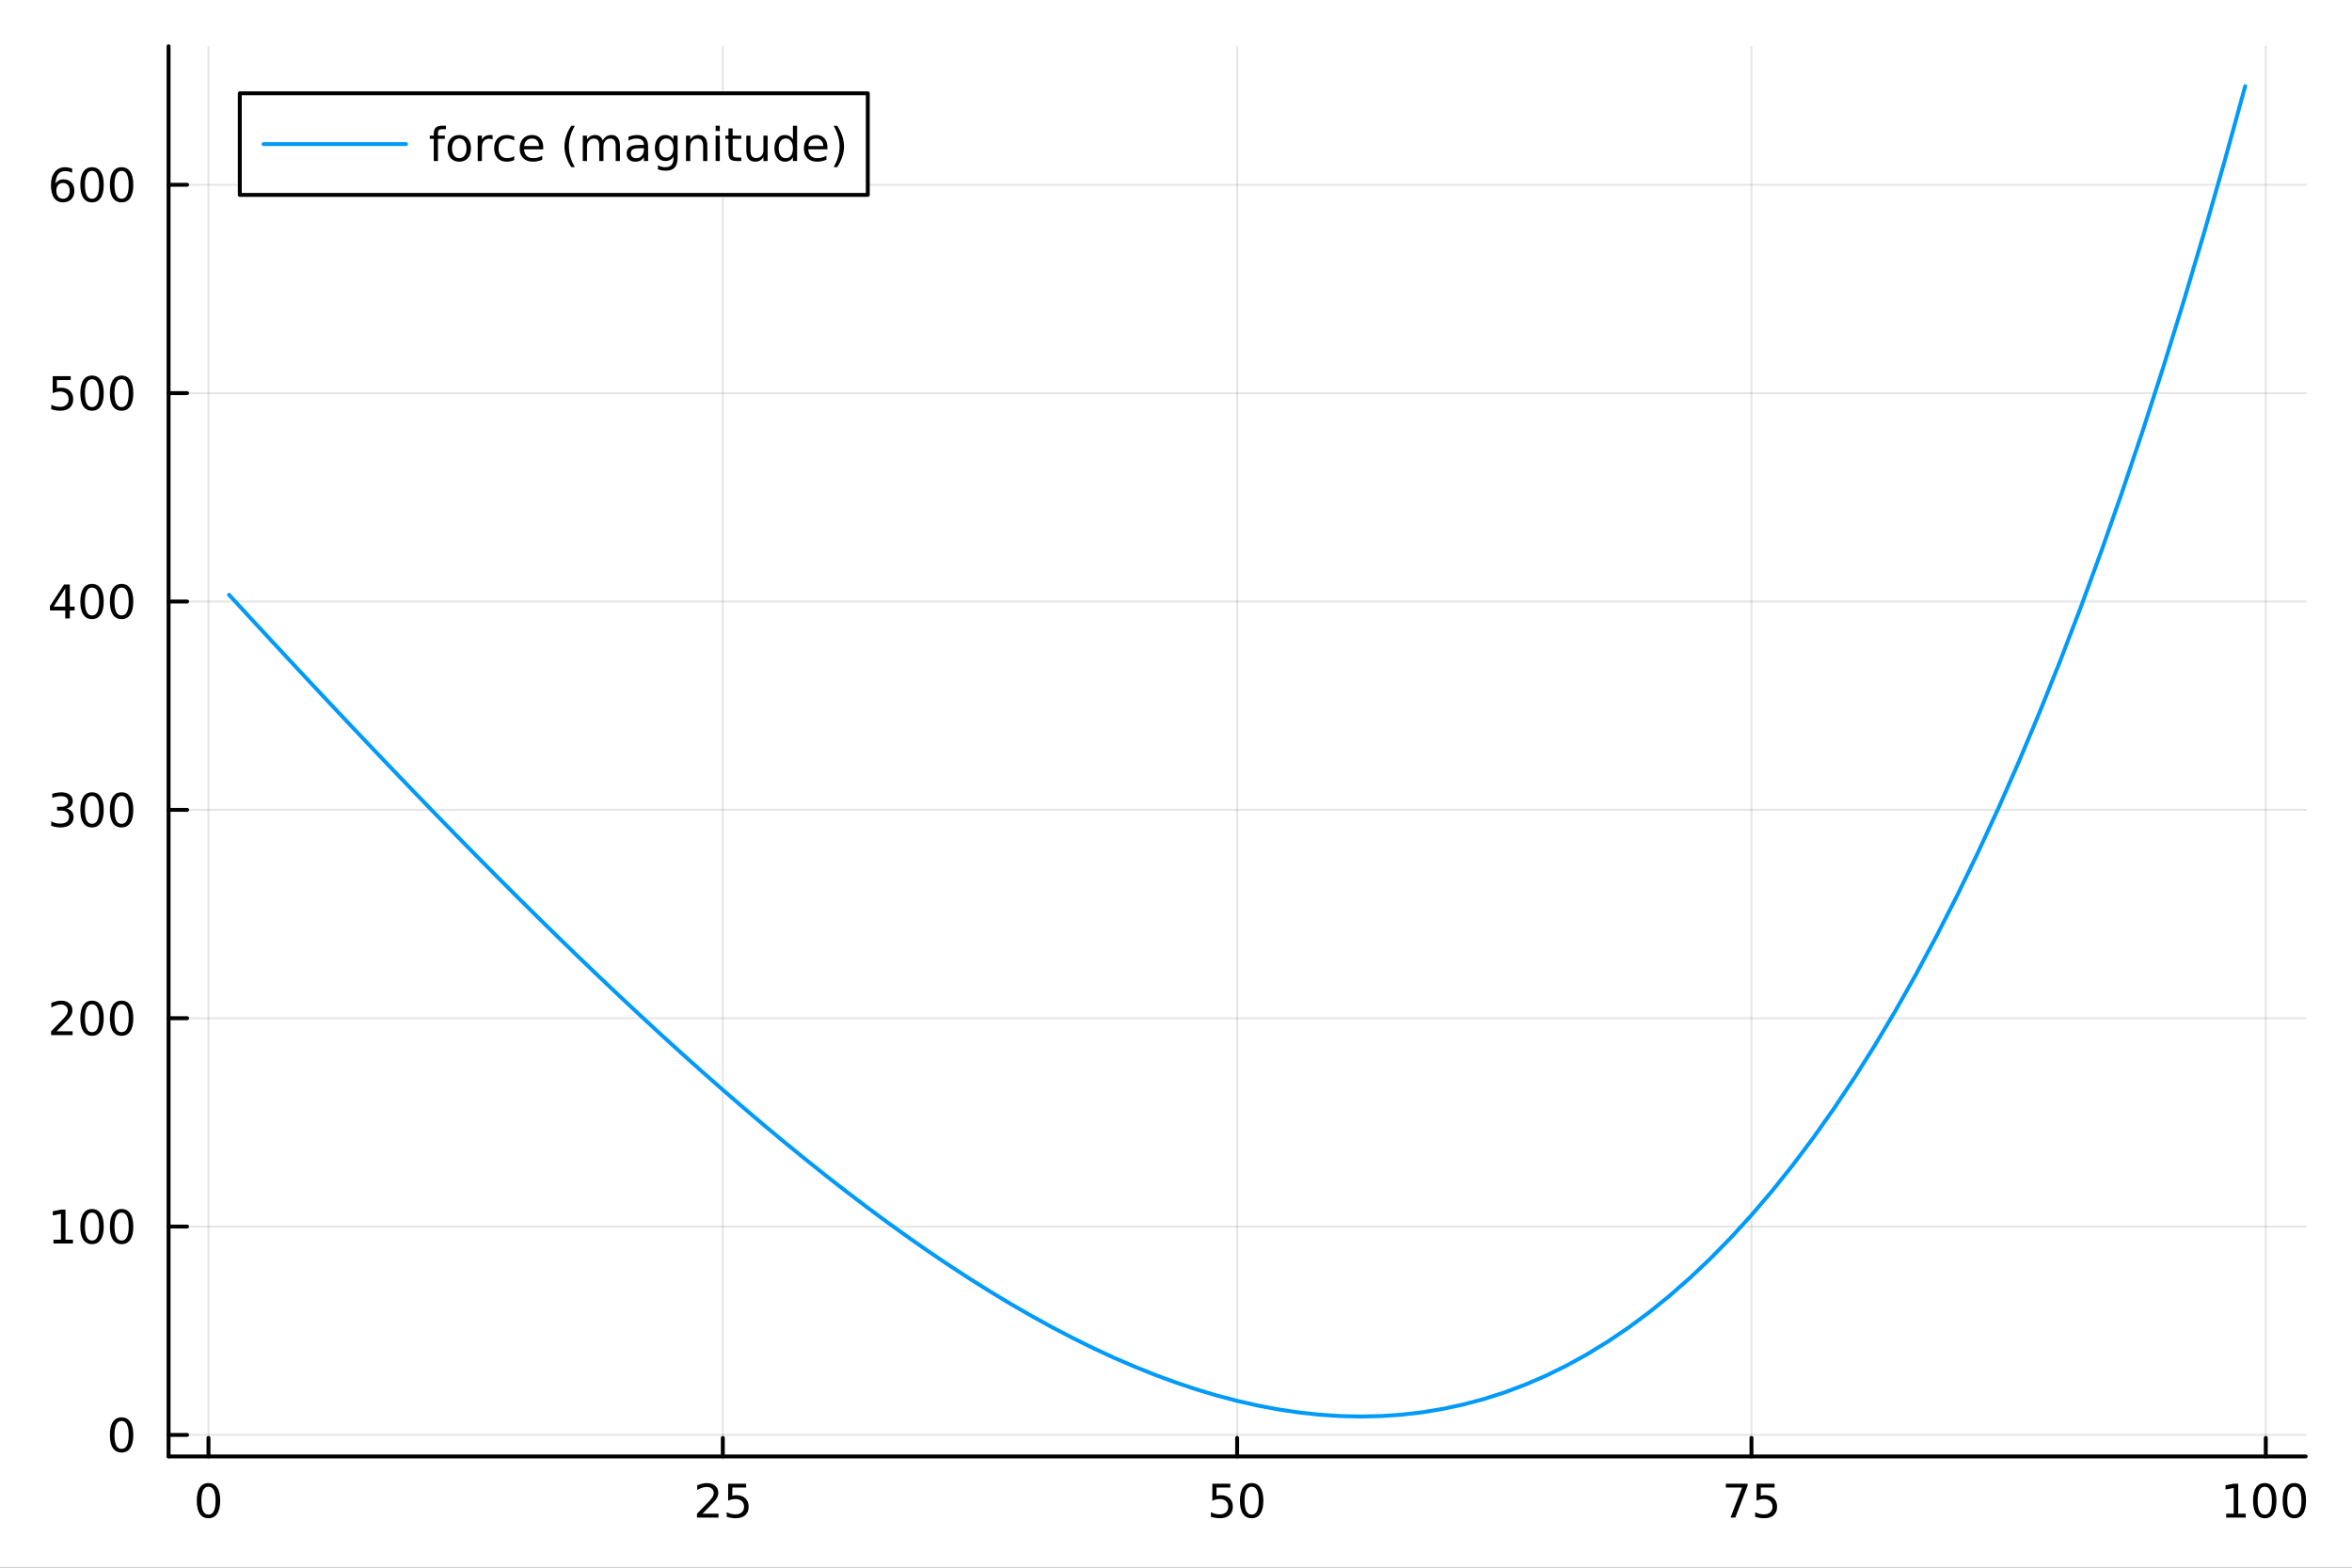<?xml version="1.0" encoding="utf-8"?>
<svg xmlns="http://www.w3.org/2000/svg" xmlns:xlink="http://www.w3.org/1999/xlink" width="600" height="400" viewBox="0 0 2400 1600">
<rect x="0" y="0" width="2400" height="1600" fill="#333333" stroke="none"/>
<defs>
  <clipPath id="clip340">
    <rect x="0" y="0" width="2400" height="1600"/>
  </clipPath>
</defs>
<path clip-path="url(#clip340)" d="M0 1600 L2400 1600 L2400 0 L0 0  Z" fill="#ffffff" fill-rule="evenodd" fill-opacity="1"/>
<defs>
  <clipPath id="clip341">
    <rect x="480" y="0" width="1681" height="1600"/>
  </clipPath>
</defs>
<path clip-path="url(#clip340)" d="M172.015 1486.45 L2352.76 1486.45 L2352.76 47.244 L172.015 47.244  Z" fill="#ffffff" fill-rule="evenodd" fill-opacity="1"/>
<defs>
  <clipPath id="clip342">
    <rect x="172" y="47" width="2182" height="1440"/>
  </clipPath>
</defs>
<polyline clip-path="url(#clip342)" style="stroke:#000000; stroke-linecap:round; stroke-linejoin:round; stroke-width:2; stroke-opacity:0.1; fill:none" points="212.741,1486.45 212.741,47.244 "/>
<polyline clip-path="url(#clip342)" style="stroke:#000000; stroke-linecap:round; stroke-linejoin:round; stroke-width:2; stroke-opacity:0.1; fill:none" points="737.563,1486.45 737.563,47.244 "/>
<polyline clip-path="url(#clip342)" style="stroke:#000000; stroke-linecap:round; stroke-linejoin:round; stroke-width:2; stroke-opacity:0.1; fill:none" points="1262.39,1486.45 1262.39,47.244 "/>
<polyline clip-path="url(#clip342)" style="stroke:#000000; stroke-linecap:round; stroke-linejoin:round; stroke-width:2; stroke-opacity:0.1; fill:none" points="1787.21,1486.45 1787.21,47.244 "/>
<polyline clip-path="url(#clip342)" style="stroke:#000000; stroke-linecap:round; stroke-linejoin:round; stroke-width:2; stroke-opacity:0.1; fill:none" points="2312.03,1486.45 2312.03,47.244 "/>
<polyline clip-path="url(#clip342)" style="stroke:#000000; stroke-linecap:round; stroke-linejoin:round; stroke-width:2; stroke-opacity:0.1; fill:none" points="172.015,1464.5 2352.76,1464.5 "/>
<polyline clip-path="url(#clip342)" style="stroke:#000000; stroke-linecap:round; stroke-linejoin:round; stroke-width:2; stroke-opacity:0.1; fill:none" points="172.015,1251.85 2352.76,1251.85 "/>
<polyline clip-path="url(#clip342)" style="stroke:#000000; stroke-linecap:round; stroke-linejoin:round; stroke-width:2; stroke-opacity:0.1; fill:none" points="172.015,1039.19 2352.76,1039.19 "/>
<polyline clip-path="url(#clip342)" style="stroke:#000000; stroke-linecap:round; stroke-linejoin:round; stroke-width:2; stroke-opacity:0.1; fill:none" points="172.015,826.544 2352.76,826.544 "/>
<polyline clip-path="url(#clip342)" style="stroke:#000000; stroke-linecap:round; stroke-linejoin:round; stroke-width:2; stroke-opacity:0.1; fill:none" points="172.015,613.893 2352.76,613.893 "/>
<polyline clip-path="url(#clip342)" style="stroke:#000000; stroke-linecap:round; stroke-linejoin:round; stroke-width:2; stroke-opacity:0.1; fill:none" points="172.015,401.242 2352.76,401.242 "/>
<polyline clip-path="url(#clip342)" style="stroke:#000000; stroke-linecap:round; stroke-linejoin:round; stroke-width:2; stroke-opacity:0.1; fill:none" points="172.015,188.591 2352.76,188.591 "/>
<polyline clip-path="url(#clip340)" style="stroke:#000000; stroke-linecap:round; stroke-linejoin:round; stroke-width:4; stroke-opacity:1; fill:none" points="172.015,1486.45 2352.76,1486.45 "/>
<polyline clip-path="url(#clip340)" style="stroke:#000000; stroke-linecap:round; stroke-linejoin:round; stroke-width:4; stroke-opacity:1; fill:none" points="212.741,1486.45 212.741,1467.55 "/>
<polyline clip-path="url(#clip340)" style="stroke:#000000; stroke-linecap:round; stroke-linejoin:round; stroke-width:4; stroke-opacity:1; fill:none" points="737.563,1486.45 737.563,1467.55 "/>
<polyline clip-path="url(#clip340)" style="stroke:#000000; stroke-linecap:round; stroke-linejoin:round; stroke-width:4; stroke-opacity:1; fill:none" points="1262.39,1486.45 1262.39,1467.55 "/>
<polyline clip-path="url(#clip340)" style="stroke:#000000; stroke-linecap:round; stroke-linejoin:round; stroke-width:4; stroke-opacity:1; fill:none" points="1787.21,1486.45 1787.21,1467.55 "/>
<polyline clip-path="url(#clip340)" style="stroke:#000000; stroke-linecap:round; stroke-linejoin:round; stroke-width:4; stroke-opacity:1; fill:none" points="2312.03,1486.45 2312.03,1467.55 "/>
<path clip-path="url(#clip340)" d="M212.741 1517.37 Q209.13 1517.37 207.301 1520.93 Q205.496 1524.47 205.496 1531.6 Q205.496 1538.71 207.301 1542.27 Q209.13 1545.82 212.741 1545.82 Q216.375 1545.82 218.181 1542.27 Q220.009 1538.71 220.009 1531.6 Q220.009 1524.47 218.181 1520.93 Q216.375 1517.37 212.741 1517.37 M212.741 1513.66 Q218.551 1513.66 221.607 1518.27 Q224.685 1522.85 224.685 1531.6 Q224.685 1540.33 221.607 1544.94 Q218.551 1549.52 212.741 1549.52 Q206.931 1549.52 203.852 1544.94 Q200.797 1540.33 200.797 1531.6 Q200.797 1522.85 203.852 1518.27 Q206.931 1513.66 212.741 1513.66 Z" fill="#000000" fill-rule="nonzero" fill-opacity="1" /><path clip-path="url(#clip340)" d="M716.834 1544.91 L733.153 1544.91 L733.153 1548.85 L711.209 1548.85 L711.209 1544.91 Q713.871 1542.16 718.454 1537.53 Q723.061 1532.88 724.242 1531.53 Q726.487 1529.01 727.366 1527.27 Q728.269 1525.51 728.269 1523.82 Q728.269 1521.07 726.325 1519.33 Q724.404 1517.6 721.302 1517.6 Q719.103 1517.6 716.649 1518.36 Q714.218 1519.13 711.441 1520.68 L711.441 1515.95 Q714.265 1514.82 716.718 1514.24 Q719.172 1513.66 721.209 1513.66 Q726.579 1513.66 729.774 1516.35 Q732.968 1519.03 732.968 1523.52 Q732.968 1525.65 732.158 1527.57 Q731.371 1529.47 729.265 1532.07 Q728.686 1532.74 725.584 1535.95 Q722.482 1539.15 716.834 1544.91 Z" fill="#000000" fill-rule="nonzero" fill-opacity="1" /><path clip-path="url(#clip340)" d="M743.015 1514.29 L761.371 1514.29 L761.371 1518.22 L747.297 1518.22 L747.297 1526.7 Q748.315 1526.35 749.334 1526.19 Q750.352 1526 751.371 1526 Q757.158 1526 760.538 1529.17 Q763.917 1532.34 763.917 1537.76 Q763.917 1543.34 760.445 1546.44 Q756.973 1549.52 750.653 1549.52 Q748.477 1549.52 746.209 1549.15 Q743.964 1548.78 741.556 1548.04 L741.556 1543.34 Q743.64 1544.47 745.862 1545.03 Q748.084 1545.58 750.561 1545.58 Q754.565 1545.58 756.903 1543.48 Q759.241 1541.37 759.241 1537.76 Q759.241 1534.15 756.903 1532.04 Q754.565 1529.94 750.561 1529.94 Q748.686 1529.94 746.811 1530.35 Q744.959 1530.77 743.015 1531.65 L743.015 1514.29 Z" fill="#000000" fill-rule="nonzero" fill-opacity="1" /><path clip-path="url(#clip340)" d="M1237.08 1514.29 L1255.44 1514.29 L1255.44 1518.22 L1241.37 1518.22 L1241.37 1526.7 Q1242.39 1526.35 1243.4 1526.19 Q1244.42 1526 1245.44 1526 Q1251.23 1526 1254.61 1529.17 Q1257.99 1532.34 1257.99 1537.76 Q1257.99 1543.34 1254.52 1546.44 Q1251.04 1549.52 1244.72 1549.52 Q1242.55 1549.52 1240.28 1549.15 Q1238.03 1548.78 1235.63 1548.04 L1235.63 1543.34 Q1237.71 1544.47 1239.93 1545.03 Q1242.15 1545.58 1244.63 1545.58 Q1248.64 1545.58 1250.97 1543.48 Q1253.31 1541.37 1253.31 1537.76 Q1253.31 1534.15 1250.97 1532.04 Q1248.64 1529.94 1244.63 1529.94 Q1242.76 1529.94 1240.88 1530.35 Q1239.03 1530.77 1237.08 1531.65 L1237.08 1514.29 Z" fill="#000000" fill-rule="nonzero" fill-opacity="1" /><path clip-path="url(#clip340)" d="M1277.2 1517.37 Q1273.59 1517.37 1271.76 1520.93 Q1269.95 1524.47 1269.95 1531.6 Q1269.95 1538.71 1271.76 1542.27 Q1273.59 1545.82 1277.2 1545.82 Q1280.83 1545.82 1282.64 1542.27 Q1284.47 1538.71 1284.47 1531.6 Q1284.47 1524.47 1282.64 1520.93 Q1280.83 1517.37 1277.2 1517.37 M1277.2 1513.66 Q1283.01 1513.66 1286.07 1518.27 Q1289.14 1522.85 1289.14 1531.6 Q1289.14 1540.33 1286.07 1544.94 Q1283.01 1549.52 1277.2 1549.52 Q1271.39 1549.52 1268.31 1544.94 Q1265.26 1540.33 1265.26 1531.6 Q1265.26 1522.85 1268.31 1518.27 Q1271.39 1513.66 1277.2 1513.66 Z" fill="#000000" fill-rule="nonzero" fill-opacity="1" /><path clip-path="url(#clip340)" d="M1761.06 1514.29 L1783.28 1514.29 L1783.28 1516.28 L1770.74 1548.85 L1765.85 1548.85 L1777.66 1518.22 L1761.06 1518.22 L1761.06 1514.29 Z" fill="#000000" fill-rule="nonzero" fill-opacity="1" /><path clip-path="url(#clip340)" d="M1792.45 1514.29 L1810.81 1514.29 L1810.81 1518.22 L1796.73 1518.22 L1796.73 1526.7 Q1797.75 1526.35 1798.77 1526.19 Q1799.79 1526 1800.81 1526 Q1806.59 1526 1809.97 1529.17 Q1813.35 1532.34 1813.35 1537.76 Q1813.35 1543.34 1809.88 1546.44 Q1806.41 1549.52 1800.09 1549.52 Q1797.91 1549.52 1795.64 1549.15 Q1793.4 1548.78 1790.99 1548.04 L1790.99 1543.34 Q1793.08 1544.47 1795.3 1545.03 Q1797.52 1545.58 1800 1545.58 Q1804 1545.58 1806.34 1543.48 Q1808.68 1541.37 1808.68 1537.76 Q1808.68 1534.15 1806.34 1532.04 Q1804 1529.94 1800 1529.94 Q1798.12 1529.94 1796.25 1530.35 Q1794.39 1530.77 1792.45 1531.65 L1792.45 1514.29 Z" fill="#000000" fill-rule="nonzero" fill-opacity="1" /><path clip-path="url(#clip340)" d="M2271.64 1544.91 L2279.28 1544.91 L2279.28 1518.55 L2270.97 1520.21 L2270.97 1515.95 L2279.23 1514.29 L2283.9 1514.29 L2283.9 1544.91 L2291.54 1544.91 L2291.54 1548.85 L2271.64 1548.85 L2271.64 1544.91 Z" fill="#000000" fill-rule="nonzero" fill-opacity="1" /><path clip-path="url(#clip340)" d="M2310.99 1517.37 Q2307.38 1517.37 2305.55 1520.93 Q2303.74 1524.47 2303.74 1531.6 Q2303.74 1538.71 2305.55 1542.27 Q2307.38 1545.82 2310.99 1545.82 Q2314.62 1545.82 2316.43 1542.27 Q2318.26 1538.71 2318.26 1531.6 Q2318.26 1524.47 2316.43 1520.93 Q2314.62 1517.37 2310.99 1517.37 M2310.99 1513.66 Q2316.8 1513.66 2319.85 1518.27 Q2322.93 1522.85 2322.93 1531.6 Q2322.93 1540.33 2319.85 1544.94 Q2316.8 1549.52 2310.99 1549.52 Q2305.18 1549.52 2302.1 1544.94 Q2299.04 1540.33 2299.04 1531.6 Q2299.04 1522.85 2302.1 1518.27 Q2305.18 1513.66 2310.99 1513.66 Z" fill="#000000" fill-rule="nonzero" fill-opacity="1" /><path clip-path="url(#clip340)" d="M2341.15 1517.37 Q2337.54 1517.37 2335.71 1520.93 Q2333.9 1524.47 2333.9 1531.6 Q2333.9 1538.71 2335.71 1542.27 Q2337.54 1545.82 2341.15 1545.82 Q2344.78 1545.82 2346.59 1542.27 Q2348.42 1538.71 2348.42 1531.6 Q2348.42 1524.47 2346.59 1520.93 Q2344.78 1517.37 2341.15 1517.37 M2341.15 1513.66 Q2346.96 1513.66 2350.02 1518.27 Q2353.09 1522.85 2353.09 1531.6 Q2353.09 1540.33 2350.02 1544.94 Q2346.96 1549.52 2341.15 1549.52 Q2335.34 1549.52 2332.26 1544.94 Q2329.21 1540.33 2329.21 1531.6 Q2329.21 1522.85 2332.26 1518.27 Q2335.34 1513.66 2341.15 1513.66 Z" fill="#000000" fill-rule="nonzero" fill-opacity="1" /><polyline clip-path="url(#clip340)" style="stroke:#000000; stroke-linecap:round; stroke-linejoin:round; stroke-width:4; stroke-opacity:1; fill:none" points="172.015,1486.45 172.015,47.244 "/>
<polyline clip-path="url(#clip340)" style="stroke:#000000; stroke-linecap:round; stroke-linejoin:round; stroke-width:4; stroke-opacity:1; fill:none" points="172.015,1464.5 190.912,1464.5 "/>
<polyline clip-path="url(#clip340)" style="stroke:#000000; stroke-linecap:round; stroke-linejoin:round; stroke-width:4; stroke-opacity:1; fill:none" points="172.015,1251.85 190.912,1251.85 "/>
<polyline clip-path="url(#clip340)" style="stroke:#000000; stroke-linecap:round; stroke-linejoin:round; stroke-width:4; stroke-opacity:1; fill:none" points="172.015,1039.19 190.912,1039.19 "/>
<polyline clip-path="url(#clip340)" style="stroke:#000000; stroke-linecap:round; stroke-linejoin:round; stroke-width:4; stroke-opacity:1; fill:none" points="172.015,826.544 190.912,826.544 "/>
<polyline clip-path="url(#clip340)" style="stroke:#000000; stroke-linecap:round; stroke-linejoin:round; stroke-width:4; stroke-opacity:1; fill:none" points="172.015,613.893 190.912,613.893 "/>
<polyline clip-path="url(#clip340)" style="stroke:#000000; stroke-linecap:round; stroke-linejoin:round; stroke-width:4; stroke-opacity:1; fill:none" points="172.015,401.242 190.912,401.242 "/>
<polyline clip-path="url(#clip340)" style="stroke:#000000; stroke-linecap:round; stroke-linejoin:round; stroke-width:4; stroke-opacity:1; fill:none" points="172.015,188.591 190.912,188.591 "/>
<path clip-path="url(#clip340)" d="M124.07 1450.3 Q120.459 1450.3 118.631 1453.86 Q116.825 1457.4 116.825 1464.53 Q116.825 1471.64 118.631 1475.2 Q120.459 1478.74 124.07 1478.74 Q127.705 1478.74 129.51 1475.2 Q131.339 1471.64 131.339 1464.53 Q131.339 1457.4 129.51 1453.86 Q127.705 1450.3 124.07 1450.3 M124.07 1446.59 Q129.881 1446.59 132.936 1451.2 Q136.015 1455.78 136.015 1464.53 Q136.015 1473.26 132.936 1477.86 Q129.881 1482.45 124.07 1482.45 Q118.26 1482.45 115.182 1477.86 Q112.126 1473.26 112.126 1464.53 Q112.126 1455.78 115.182 1451.2 Q118.26 1446.59 124.07 1446.59 Z" fill="#000000" fill-rule="nonzero" fill-opacity="1" /><path clip-path="url(#clip340)" d="M54.557 1265.19 L62.196 1265.19 L62.196 1238.82 L53.886 1240.49 L53.886 1236.23 L62.15 1234.57 L66.825 1234.57 L66.825 1265.19 L74.464 1265.19 L74.464 1269.13 L54.557 1269.13 L54.557 1265.19 Z" fill="#000000" fill-rule="nonzero" fill-opacity="1" /><path clip-path="url(#clip340)" d="M93.909 1237.64 Q90.297 1237.64 88.469 1241.21 Q86.663 1244.75 86.663 1251.88 Q86.663 1258.99 88.469 1262.55 Q90.297 1266.09 93.909 1266.09 Q97.543 1266.09 99.348 1262.55 Q101.177 1258.99 101.177 1251.88 Q101.177 1244.75 99.348 1241.21 Q97.543 1237.64 93.909 1237.64 M93.909 1233.94 Q99.719 1233.94 102.774 1238.55 Q105.853 1243.13 105.853 1251.88 Q105.853 1260.61 102.774 1265.21 Q99.719 1269.8 93.909 1269.8 Q88.098 1269.8 85.02 1265.21 Q81.964 1260.61 81.964 1251.88 Q81.964 1243.13 85.02 1238.55 Q88.098 1233.94 93.909 1233.94 Z" fill="#000000" fill-rule="nonzero" fill-opacity="1" /><path clip-path="url(#clip340)" d="M124.07 1237.64 Q120.459 1237.64 118.631 1241.21 Q116.825 1244.75 116.825 1251.88 Q116.825 1258.99 118.631 1262.55 Q120.459 1266.09 124.07 1266.09 Q127.705 1266.09 129.51 1262.55 Q131.339 1258.99 131.339 1251.88 Q131.339 1244.75 129.51 1241.21 Q127.705 1237.64 124.07 1237.64 M124.07 1233.94 Q129.881 1233.94 132.936 1238.55 Q136.015 1243.13 136.015 1251.88 Q136.015 1260.61 132.936 1265.21 Q129.881 1269.8 124.07 1269.8 Q118.26 1269.8 115.182 1265.21 Q112.126 1260.61 112.126 1251.88 Q112.126 1243.13 115.182 1238.55 Q118.26 1233.94 124.07 1233.94 Z" fill="#000000" fill-rule="nonzero" fill-opacity="1" /><path clip-path="url(#clip340)" d="M57.775 1052.54 L74.094 1052.54 L74.094 1056.47 L52.15 1056.47 L52.15 1052.54 Q54.812 1049.78 59.395 1045.16 Q64.001 1040.5 65.182 1039.16 Q67.427 1036.64 68.307 1034.9 Q69.21 1033.14 69.21 1031.45 Q69.21 1028.7 67.265 1026.96 Q65.344 1025.22 62.242 1025.22 Q60.043 1025.22 57.589 1025.99 Q55.159 1026.75 52.381 1028.3 L52.381 1023.58 Q55.205 1022.45 57.659 1021.87 Q60.112 1021.29 62.15 1021.29 Q67.52 1021.29 70.714 1023.97 Q73.909 1026.66 73.909 1031.15 Q73.909 1033.28 73.099 1035.2 Q72.311 1037.1 70.205 1039.69 Q69.626 1040.36 66.525 1043.58 Q63.423 1046.78 57.775 1052.54 Z" fill="#000000" fill-rule="nonzero" fill-opacity="1" /><path clip-path="url(#clip340)" d="M93.909 1024.99 Q90.297 1024.99 88.469 1028.56 Q86.663 1032.1 86.663 1039.23 Q86.663 1046.34 88.469 1049.9 Q90.297 1053.44 93.909 1053.44 Q97.543 1053.44 99.348 1049.9 Q101.177 1046.34 101.177 1039.23 Q101.177 1032.1 99.348 1028.56 Q97.543 1024.99 93.909 1024.99 M93.909 1021.29 Q99.719 1021.29 102.774 1025.9 Q105.853 1030.48 105.853 1039.23 Q105.853 1047.96 102.774 1052.56 Q99.719 1057.15 93.909 1057.15 Q88.098 1057.15 85.02 1052.56 Q81.964 1047.96 81.964 1039.23 Q81.964 1030.48 85.02 1025.9 Q88.098 1021.29 93.909 1021.29 Z" fill="#000000" fill-rule="nonzero" fill-opacity="1" /><path clip-path="url(#clip340)" d="M124.07 1024.99 Q120.459 1024.99 118.631 1028.56 Q116.825 1032.1 116.825 1039.23 Q116.825 1046.34 118.631 1049.9 Q120.459 1053.44 124.07 1053.44 Q127.705 1053.44 129.51 1049.9 Q131.339 1046.34 131.339 1039.23 Q131.339 1032.1 129.51 1028.56 Q127.705 1024.99 124.07 1024.99 M124.07 1021.29 Q129.881 1021.29 132.936 1025.9 Q136.015 1030.48 136.015 1039.23 Q136.015 1047.96 132.936 1052.56 Q129.881 1057.15 124.07 1057.15 Q118.26 1057.15 115.182 1052.56 Q112.126 1047.96 112.126 1039.23 Q112.126 1030.48 115.182 1025.9 Q118.26 1021.29 124.07 1021.29 Z" fill="#000000" fill-rule="nonzero" fill-opacity="1" /><path clip-path="url(#clip340)" d="M67.913 825.19 Q71.27 825.907 73.145 828.176 Q75.043 830.444 75.043 833.778 Q75.043 838.893 71.524 841.694 Q68.006 844.495 61.525 844.495 Q59.349 844.495 57.034 844.055 Q54.742 843.639 52.288 842.782 L52.288 838.268 Q54.233 839.403 56.548 839.981 Q58.862 840.56 61.386 840.56 Q65.784 840.56 68.075 838.824 Q70.39 837.088 70.39 833.778 Q70.39 830.722 68.237 829.009 Q66.108 827.273 62.288 827.273 L58.261 827.273 L58.261 823.43 L62.474 823.43 Q65.923 823.43 67.751 822.065 Q69.58 820.676 69.58 818.083 Q69.58 815.421 67.682 814.009 Q65.807 812.574 62.288 812.574 Q60.367 812.574 58.168 812.991 Q55.969 813.407 53.33 814.287 L53.33 810.12 Q55.992 809.38 58.307 809.009 Q60.645 808.639 62.705 808.639 Q68.029 808.639 71.131 811.069 Q74.233 813.477 74.233 817.597 Q74.233 820.467 72.589 822.458 Q70.946 824.426 67.913 825.19 Z" fill="#000000" fill-rule="nonzero" fill-opacity="1" /><path clip-path="url(#clip340)" d="M93.909 812.342 Q90.297 812.342 88.469 815.907 Q86.663 819.449 86.663 826.579 Q86.663 833.685 88.469 837.25 Q90.297 840.791 93.909 840.791 Q97.543 840.791 99.348 837.25 Q101.177 833.685 101.177 826.579 Q101.177 819.449 99.348 815.907 Q97.543 812.342 93.909 812.342 M93.909 808.639 Q99.719 808.639 102.774 813.245 Q105.853 817.829 105.853 826.579 Q105.853 835.305 102.774 839.912 Q99.719 844.495 93.909 844.495 Q88.098 844.495 85.02 839.912 Q81.964 835.305 81.964 826.579 Q81.964 817.829 85.02 813.245 Q88.098 808.639 93.909 808.639 Z" fill="#000000" fill-rule="nonzero" fill-opacity="1" /><path clip-path="url(#clip340)" d="M124.07 812.342 Q120.459 812.342 118.631 815.907 Q116.825 819.449 116.825 826.579 Q116.825 833.685 118.631 837.25 Q120.459 840.791 124.07 840.791 Q127.705 840.791 129.51 837.25 Q131.339 833.685 131.339 826.579 Q131.339 819.449 129.51 815.907 Q127.705 812.342 124.07 812.342 M124.07 808.639 Q129.881 808.639 132.936 813.245 Q136.015 817.829 136.015 826.579 Q136.015 835.305 132.936 839.912 Q129.881 844.495 124.07 844.495 Q118.26 844.495 115.182 839.912 Q112.126 835.305 112.126 826.579 Q112.126 817.829 115.182 813.245 Q118.26 808.639 124.07 808.639 Z" fill="#000000" fill-rule="nonzero" fill-opacity="1" /><path clip-path="url(#clip340)" d="M66.594 600.687 L54.788 619.136 L66.594 619.136 L66.594 600.687 M65.367 596.613 L71.247 596.613 L71.247 619.136 L76.177 619.136 L76.177 623.025 L71.247 623.025 L71.247 631.173 L66.594 631.173 L66.594 623.025 L50.992 623.025 L50.992 618.511 L65.367 596.613 Z" fill="#000000" fill-rule="nonzero" fill-opacity="1" /><path clip-path="url(#clip340)" d="M93.909 599.692 Q90.297 599.692 88.469 603.256 Q86.663 606.798 86.663 613.928 Q86.663 621.034 88.469 624.599 Q90.297 628.14 93.909 628.14 Q97.543 628.14 99.348 624.599 Q101.177 621.034 101.177 613.928 Q101.177 606.798 99.348 603.256 Q97.543 599.692 93.909 599.692 M93.909 595.988 Q99.719 595.988 102.774 600.594 Q105.853 605.178 105.853 613.928 Q105.853 622.654 102.774 627.261 Q99.719 631.844 93.909 631.844 Q88.098 631.844 85.02 627.261 Q81.964 622.654 81.964 613.928 Q81.964 605.178 85.02 600.594 Q88.098 595.988 93.909 595.988 Z" fill="#000000" fill-rule="nonzero" fill-opacity="1" /><path clip-path="url(#clip340)" d="M124.07 599.692 Q120.459 599.692 118.631 603.256 Q116.825 606.798 116.825 613.928 Q116.825 621.034 118.631 624.599 Q120.459 628.14 124.07 628.14 Q127.705 628.14 129.51 624.599 Q131.339 621.034 131.339 613.928 Q131.339 606.798 129.51 603.256 Q127.705 599.692 124.07 599.692 M124.07 595.988 Q129.881 595.988 132.936 600.594 Q136.015 605.178 136.015 613.928 Q136.015 622.654 132.936 627.261 Q129.881 631.844 124.07 631.844 Q118.26 631.844 115.182 627.261 Q112.126 622.654 112.126 613.928 Q112.126 605.178 115.182 600.594 Q118.26 595.988 124.07 595.988 Z" fill="#000000" fill-rule="nonzero" fill-opacity="1" /><path clip-path="url(#clip340)" d="M53.793 383.962 L72.149 383.962 L72.149 387.897 L58.075 387.897 L58.075 396.369 Q59.094 396.022 60.112 395.86 Q61.131 395.675 62.15 395.675 Q67.936 395.675 71.316 398.846 Q74.696 402.017 74.696 407.434 Q74.696 413.013 71.224 416.115 Q67.751 419.193 61.432 419.193 Q59.256 419.193 56.987 418.823 Q54.742 418.453 52.335 417.712 L52.335 413.013 Q54.418 414.147 56.64 414.703 Q58.862 415.258 61.339 415.258 Q65.344 415.258 67.682 413.152 Q70.02 411.045 70.02 407.434 Q70.02 403.823 67.682 401.717 Q65.344 399.61 61.339 399.61 Q59.464 399.61 57.589 400.027 Q55.737 400.443 53.793 401.323 L53.793 383.962 Z" fill="#000000" fill-rule="nonzero" fill-opacity="1" /><path clip-path="url(#clip340)" d="M93.909 387.041 Q90.297 387.041 88.469 390.605 Q86.663 394.147 86.663 401.277 Q86.663 408.383 88.469 411.948 Q90.297 415.49 93.909 415.49 Q97.543 415.49 99.348 411.948 Q101.177 408.383 101.177 401.277 Q101.177 394.147 99.348 390.605 Q97.543 387.041 93.909 387.041 M93.909 383.337 Q99.719 383.337 102.774 387.943 Q105.853 392.527 105.853 401.277 Q105.853 410.004 102.774 414.61 Q99.719 419.193 93.909 419.193 Q88.098 419.193 85.02 414.61 Q81.964 410.004 81.964 401.277 Q81.964 392.527 85.02 387.943 Q88.098 383.337 93.909 383.337 Z" fill="#000000" fill-rule="nonzero" fill-opacity="1" /><path clip-path="url(#clip340)" d="M124.07 387.041 Q120.459 387.041 118.631 390.605 Q116.825 394.147 116.825 401.277 Q116.825 408.383 118.631 411.948 Q120.459 415.49 124.07 415.49 Q127.705 415.49 129.51 411.948 Q131.339 408.383 131.339 401.277 Q131.339 394.147 129.51 390.605 Q127.705 387.041 124.07 387.041 M124.07 383.337 Q129.881 383.337 132.936 387.943 Q136.015 392.527 136.015 401.277 Q136.015 410.004 132.936 414.61 Q129.881 419.193 124.07 419.193 Q118.26 419.193 115.182 414.61 Q112.126 410.004 112.126 401.277 Q112.126 392.527 115.182 387.943 Q118.26 383.337 124.07 383.337 Z" fill="#000000" fill-rule="nonzero" fill-opacity="1" /><path clip-path="url(#clip340)" d="M64.325 186.728 Q61.177 186.728 59.325 188.88 Q57.497 191.033 57.497 194.783 Q57.497 198.51 59.325 200.686 Q61.177 202.839 64.325 202.839 Q67.474 202.839 69.302 200.686 Q71.154 198.51 71.154 194.783 Q71.154 191.033 69.302 188.88 Q67.474 186.728 64.325 186.728 M73.608 172.075 L73.608 176.334 Q71.849 175.501 70.043 175.061 Q68.261 174.621 66.501 174.621 Q61.872 174.621 59.418 177.746 Q56.987 180.871 56.64 187.191 Q58.006 185.177 60.066 184.112 Q62.126 183.024 64.603 183.024 Q69.811 183.024 72.821 186.195 Q75.853 189.343 75.853 194.783 Q75.853 200.107 72.705 203.325 Q69.557 206.542 64.325 206.542 Q58.33 206.542 55.159 201.959 Q51.987 197.353 51.987 188.626 Q51.987 180.431 55.876 175.57 Q59.765 170.686 66.316 170.686 Q68.075 170.686 69.858 171.033 Q71.663 171.381 73.608 172.075 Z" fill="#000000" fill-rule="nonzero" fill-opacity="1" /><path clip-path="url(#clip340)" d="M93.909 174.39 Q90.297 174.39 88.469 177.955 Q86.663 181.496 86.663 188.626 Q86.663 195.732 88.469 199.297 Q90.297 202.839 93.909 202.839 Q97.543 202.839 99.348 199.297 Q101.177 195.732 101.177 188.626 Q101.177 181.496 99.348 177.955 Q97.543 174.39 93.909 174.39 M93.909 170.686 Q99.719 170.686 102.774 175.293 Q105.853 179.876 105.853 188.626 Q105.853 197.353 102.774 201.959 Q99.719 206.542 93.909 206.542 Q88.098 206.542 85.02 201.959 Q81.964 197.353 81.964 188.626 Q81.964 179.876 85.02 175.293 Q88.098 170.686 93.909 170.686 Z" fill="#000000" fill-rule="nonzero" fill-opacity="1" /><path clip-path="url(#clip340)" d="M124.07 174.39 Q120.459 174.39 118.631 177.955 Q116.825 181.496 116.825 188.626 Q116.825 195.732 118.631 199.297 Q120.459 202.839 124.07 202.839 Q127.705 202.839 129.51 199.297 Q131.339 195.732 131.339 188.626 Q131.339 181.496 129.51 177.955 Q127.705 174.39 124.07 174.39 M124.07 170.686 Q129.881 170.686 132.936 175.293 Q136.015 179.876 136.015 188.626 Q136.015 197.353 132.936 201.959 Q129.881 206.542 124.07 206.542 Q118.26 206.542 115.182 201.959 Q112.126 197.353 112.126 188.626 Q112.126 179.876 115.182 175.293 Q118.26 170.686 124.07 170.686 Z" fill="#000000" fill-rule="nonzero" fill-opacity="1" /><polyline clip-path="url(#clip342)" style="stroke:#009af9; stroke-linecap:round; stroke-linejoin:round; stroke-width:4; stroke-opacity:1; fill:none" points="233.734,607.06 254.727,629.852 275.72,652.556 296.713,675.163 317.705,697.667 338.698,720.06 359.691,742.334 380.684,764.48 401.677,786.49 422.67,808.355 443.663,830.067 464.656,851.617 485.649,872.994 506.641,894.189 527.634,915.193 548.627,935.996 569.62,956.585 590.613,976.952 611.606,997.085 632.599,1016.97 653.592,1036.6 674.585,1055.97 695.577,1075.05 716.57,1093.84 737.563,1112.32 758.556,1130.48 779.549,1148.31 800.542,1165.79 821.535,1182.91 842.528,1199.66 863.521,1216.01 884.513,1231.96 905.506,1247.49 926.499,1262.58 947.492,1277.22 968.485,1291.39 989.478,1305.06 1010.47,1318.23 1031.46,1330.88 1052.46,1342.99 1073.45,1354.53 1094.44,1365.49 1115.44,1375.85 1136.43,1385.59 1157.42,1394.68 1178.41,1403.11 1199.41,1410.85 1220.4,1417.89 1241.39,1424.19 1262.39,1429.73 1283.38,1434.5 1304.37,1438.45 1325.36,1441.58 1346.36,1443.85 1367.35,1445.24 1388.34,1445.72 1409.34,1445.25 1430.33,1443.82 1451.32,1441.4 1472.31,1437.94 1493.31,1433.43 1514.3,1427.83 1535.29,1421.11 1556.29,1413.23 1577.28,1404.17 1598.27,1393.88 1619.26,1382.33 1640.26,1369.49 1661.25,1355.33 1682.24,1339.79 1703.24,1322.84 1724.23,1304.45 1745.22,1284.57 1766.21,1263.16 1787.21,1240.18 1808.2,1215.58 1829.19,1189.33 1850.19,1161.37 1871.18,1131.66 1892.17,1100.15 1913.16,1066.79 1934.16,1031.54 1955.15,994.339 1976.14,955.138 1997.14,913.885 2018.13,870.524 2039.12,825.001 2060.12,777.258 2081.11,727.237 2102.1,674.879 2123.09,620.123 2144.09,562.906 2165.08,503.165 2186.07,440.836 2207.07,375.851 2228.06,308.143 2249.05,237.642 2270.04,164.277 2291.04,87.976 "/>
<path clip-path="url(#clip340)" d="M244.706 198.898 L885.486 198.898 L885.486 95.218 L244.706 95.218  Z" fill="#ffffff" fill-rule="evenodd" fill-opacity="1"/>
<polyline clip-path="url(#clip340)" style="stroke:#000000; stroke-linecap:round; stroke-linejoin:round; stroke-width:4; stroke-opacity:1; fill:none" points="244.706,198.898 885.486,198.898 885.486,95.218 244.706,95.218 244.706,198.898 "/>
<polyline clip-path="url(#clip340)" style="stroke:#009af9; stroke-linecap:round; stroke-linejoin:round; stroke-width:4; stroke-opacity:1; fill:none" points="268.937,147.058 414.319,147.058 "/>
<path clip-path="url(#clip340)" d="M455.054 128.319 L455.054 131.861 L450.98 131.861 Q448.689 131.861 447.786 132.787 Q446.906 133.713 446.906 136.12 L446.906 138.412 L453.92 138.412 L453.92 141.722 L446.906 141.722 L446.906 164.338 L442.624 164.338 L442.624 141.722 L438.55 141.722 L438.55 138.412 L442.624 138.412 L442.624 136.606 Q442.624 132.278 444.638 130.31 Q446.652 128.319 451.027 128.319 L455.054 128.319 Z" fill="#000000" fill-rule="nonzero" fill-opacity="1" /><path clip-path="url(#clip340)" d="M468.665 141.398 Q465.24 141.398 463.249 144.083 Q461.258 146.745 461.258 151.398 Q461.258 156.051 463.226 158.736 Q465.216 161.398 468.665 161.398 Q472.068 161.398 474.059 158.713 Q476.05 156.027 476.05 151.398 Q476.05 146.791 474.059 144.106 Q472.068 141.398 468.665 141.398 M468.665 137.787 Q474.221 137.787 477.392 141.398 Q480.564 145.009 480.564 151.398 Q480.564 157.764 477.392 161.398 Q474.221 165.009 468.665 165.009 Q463.087 165.009 459.915 161.398 Q456.767 157.764 456.767 151.398 Q456.767 145.009 459.915 141.398 Q463.087 137.787 468.665 137.787 Z" fill="#000000" fill-rule="nonzero" fill-opacity="1" /><path clip-path="url(#clip340)" d="M502.647 142.393 Q501.929 141.977 501.073 141.791 Q500.239 141.583 499.221 141.583 Q495.61 141.583 493.665 143.944 Q491.744 146.282 491.744 150.68 L491.744 164.338 L487.462 164.338 L487.462 138.412 L491.744 138.412 L491.744 142.44 Q493.087 140.078 495.239 138.944 Q497.392 137.787 500.471 137.787 Q500.911 137.787 501.443 137.856 Q501.975 137.903 502.624 138.018 L502.647 142.393 Z" fill="#000000" fill-rule="nonzero" fill-opacity="1" /><path clip-path="url(#clip340)" d="M524.73 139.407 L524.73 143.389 Q522.924 142.393 521.096 141.907 Q519.29 141.398 517.438 141.398 Q513.295 141.398 511.003 144.037 Q508.712 146.652 508.712 151.398 Q508.712 156.143 511.003 158.782 Q513.295 161.398 517.438 161.398 Q519.29 161.398 521.096 160.912 Q522.924 160.402 524.73 159.407 L524.73 163.342 Q522.948 164.176 521.026 164.592 Q519.128 165.009 516.975 165.009 Q511.119 165.009 507.67 161.328 Q504.221 157.648 504.221 151.398 Q504.221 145.055 507.693 141.421 Q511.188 137.787 517.253 137.787 Q519.221 137.787 521.096 138.203 Q522.971 138.597 524.73 139.407 Z" fill="#000000" fill-rule="nonzero" fill-opacity="1" /><path clip-path="url(#clip340)" d="M554.313 150.31 L554.313 152.393 L534.73 152.393 Q535.008 156.791 537.369 159.106 Q539.753 161.398 543.989 161.398 Q546.443 161.398 548.734 160.796 Q551.049 160.194 553.318 158.99 L553.318 163.018 Q551.026 163.99 548.619 164.5 Q546.211 165.009 543.734 165.009 Q537.531 165.009 533.897 161.398 Q530.285 157.787 530.285 151.629 Q530.285 145.264 533.711 141.537 Q537.16 137.787 542.994 137.787 Q548.225 137.787 551.258 141.166 Q554.313 144.523 554.313 150.31 M550.054 149.06 Q550.008 145.565 548.086 143.481 Q546.188 141.398 543.04 141.398 Q539.475 141.398 537.322 143.412 Q535.193 145.426 534.869 149.083 L550.054 149.06 Z" fill="#000000" fill-rule="nonzero" fill-opacity="1" /><path clip-path="url(#clip340)" d="M586.605 128.366 Q583.503 133.69 581.998 138.898 Q580.494 144.106 580.494 149.453 Q580.494 154.801 581.998 160.055 Q583.526 165.287 586.605 170.588 L582.901 170.588 Q579.429 165.148 577.693 159.893 Q575.98 154.639 575.98 149.453 Q575.98 144.291 577.693 139.06 Q579.406 133.828 582.901 128.366 L586.605 128.366 Z" fill="#000000" fill-rule="nonzero" fill-opacity="1" /><path clip-path="url(#clip340)" d="M615.054 143.389 Q616.651 140.518 618.873 139.153 Q621.095 137.787 624.104 137.787 Q628.155 137.787 630.354 140.634 Q632.553 143.458 632.553 148.689 L632.553 164.338 L628.271 164.338 L628.271 148.828 Q628.271 145.102 626.952 143.296 Q625.632 141.49 622.924 141.49 Q619.614 141.49 617.692 143.69 Q615.771 145.889 615.771 149.685 L615.771 164.338 L611.489 164.338 L611.489 148.828 Q611.489 145.078 610.169 143.296 Q608.85 141.49 606.095 141.49 Q602.831 141.49 600.91 143.713 Q598.989 145.912 598.989 149.685 L598.989 164.338 L594.706 164.338 L594.706 138.412 L598.989 138.412 L598.989 142.44 Q600.447 140.055 602.484 138.921 Q604.521 137.787 607.322 137.787 Q610.146 137.787 612.114 139.222 Q614.104 140.657 615.054 143.389 Z" fill="#000000" fill-rule="nonzero" fill-opacity="1" /><path clip-path="url(#clip340)" d="M652.831 151.305 Q647.669 151.305 645.678 152.486 Q643.688 153.666 643.688 156.514 Q643.688 158.782 645.169 160.125 Q646.674 161.444 649.243 161.444 Q652.785 161.444 654.914 158.944 Q657.067 156.421 657.067 152.254 L657.067 151.305 L652.831 151.305 M661.326 149.546 L661.326 164.338 L657.067 164.338 L657.067 160.402 Q655.609 162.763 653.433 163.898 Q651.257 165.009 648.109 165.009 Q644.127 165.009 641.766 162.787 Q639.428 160.541 639.428 156.791 Q639.428 152.416 642.345 150.194 Q645.285 147.972 651.095 147.972 L657.067 147.972 L657.067 147.555 Q657.067 144.615 655.123 143.018 Q653.201 141.398 649.706 141.398 Q647.484 141.398 645.377 141.93 Q643.271 142.463 641.327 143.527 L641.327 139.592 Q643.664 138.69 645.864 138.25 Q648.063 137.787 650.146 137.787 Q655.771 137.787 658.549 140.703 Q661.326 143.62 661.326 149.546 Z" fill="#000000" fill-rule="nonzero" fill-opacity="1" /><path clip-path="url(#clip340)" d="M687.16 151.074 Q687.16 146.444 685.238 143.898 Q683.34 141.352 679.891 141.352 Q676.465 141.352 674.544 143.898 Q672.646 146.444 672.646 151.074 Q672.646 155.68 674.544 158.226 Q676.465 160.773 679.891 160.773 Q683.34 160.773 685.238 158.226 Q687.16 155.68 687.16 151.074 M691.419 161.12 Q691.419 167.74 688.479 170.958 Q685.539 174.199 679.474 174.199 Q677.229 174.199 675.238 173.851 Q673.248 173.527 671.373 172.833 L671.373 168.689 Q673.248 169.708 675.076 170.194 Q676.905 170.68 678.803 170.68 Q682.993 170.68 685.076 168.481 Q687.16 166.305 687.16 161.884 L687.16 159.777 Q685.84 162.069 683.78 163.203 Q681.72 164.338 678.849 164.338 Q674.081 164.338 671.164 160.703 Q668.248 157.069 668.248 151.074 Q668.248 145.055 671.164 141.421 Q674.081 137.787 678.849 137.787 Q681.72 137.787 683.78 138.921 Q685.84 140.055 687.16 142.347 L687.16 138.412 L691.419 138.412 L691.419 161.12 Z" fill="#000000" fill-rule="nonzero" fill-opacity="1" /><path clip-path="url(#clip340)" d="M721.743 148.689 L721.743 164.338 L717.484 164.338 L717.484 148.828 Q717.484 145.148 716.048 143.319 Q714.613 141.49 711.743 141.49 Q708.294 141.49 706.303 143.69 Q704.312 145.889 704.312 149.685 L704.312 164.338 L700.03 164.338 L700.03 138.412 L704.312 138.412 L704.312 142.44 Q705.84 140.102 707.9 138.944 Q709.984 137.787 712.692 137.787 Q717.159 137.787 719.451 140.565 Q721.743 143.319 721.743 148.689 Z" fill="#000000" fill-rule="nonzero" fill-opacity="1" /><path clip-path="url(#clip340)" d="M730.238 138.412 L734.497 138.412 L734.497 164.338 L730.238 164.338 L730.238 138.412 M730.238 128.319 L734.497 128.319 L734.497 133.713 L730.238 133.713 L730.238 128.319 Z" fill="#000000" fill-rule="nonzero" fill-opacity="1" /><path clip-path="url(#clip340)" d="M747.622 131.051 L747.622 138.412 L756.395 138.412 L756.395 141.722 L747.622 141.722 L747.622 155.796 Q747.622 158.967 748.479 159.87 Q749.358 160.773 752.02 160.773 L756.395 160.773 L756.395 164.338 L752.02 164.338 Q747.09 164.338 745.215 162.509 Q743.34 160.657 743.34 155.796 L743.34 141.722 L740.215 141.722 L740.215 138.412 L743.34 138.412 L743.34 131.051 L747.622 131.051 Z" fill="#000000" fill-rule="nonzero" fill-opacity="1" /><path clip-path="url(#clip340)" d="M761.557 154.106 L761.557 138.412 L765.817 138.412 L765.817 153.944 Q765.817 157.625 767.252 159.476 Q768.687 161.305 771.557 161.305 Q775.006 161.305 776.997 159.106 Q779.011 156.907 779.011 153.111 L779.011 138.412 L783.27 138.412 L783.27 164.338 L779.011 164.338 L779.011 160.356 Q777.46 162.717 775.4 163.875 Q773.363 165.009 770.655 165.009 Q766.187 165.009 763.872 162.231 Q761.557 159.453 761.557 154.106 M772.275 137.787 L772.275 137.787 Z" fill="#000000" fill-rule="nonzero" fill-opacity="1" /><path clip-path="url(#clip340)" d="M809.103 142.347 L809.103 128.319 L813.363 128.319 L813.363 164.338 L809.103 164.338 L809.103 160.449 Q807.761 162.763 805.701 163.898 Q803.664 165.009 800.793 165.009 Q796.094 165.009 793.131 161.259 Q790.191 157.509 790.191 151.398 Q790.191 145.287 793.131 141.537 Q796.094 137.787 800.793 137.787 Q803.664 137.787 805.701 138.921 Q807.761 140.032 809.103 142.347 M794.59 151.398 Q794.59 156.097 796.511 158.782 Q798.455 161.444 801.835 161.444 Q805.215 161.444 807.159 158.782 Q809.103 156.097 809.103 151.398 Q809.103 146.699 807.159 144.037 Q805.215 141.352 801.835 141.352 Q798.455 141.352 796.511 144.037 Q794.59 146.699 794.59 151.398 Z" fill="#000000" fill-rule="nonzero" fill-opacity="1" /><path clip-path="url(#clip340)" d="M844.312 150.31 L844.312 152.393 L824.728 152.393 Q825.006 156.791 827.367 159.106 Q829.751 161.398 833.988 161.398 Q836.441 161.398 838.733 160.796 Q841.048 160.194 843.316 158.99 L843.316 163.018 Q841.025 163.99 838.617 164.5 Q836.21 165.009 833.733 165.009 Q827.529 165.009 823.895 161.398 Q820.284 157.787 820.284 151.629 Q820.284 145.264 823.71 141.537 Q827.159 137.787 832.992 137.787 Q838.224 137.787 841.256 141.166 Q844.312 144.523 844.312 150.31 M840.052 149.06 Q840.006 145.565 838.085 143.481 Q836.187 141.398 833.038 141.398 Q829.474 141.398 827.321 143.412 Q825.191 145.426 824.867 149.083 L840.052 149.06 Z" fill="#000000" fill-rule="nonzero" fill-opacity="1" /><path clip-path="url(#clip340)" d="M850.631 128.366 L854.335 128.366 Q857.807 133.828 859.52 139.06 Q861.256 144.291 861.256 149.453 Q861.256 154.639 859.52 159.893 Q857.807 165.148 854.335 170.588 L850.631 170.588 Q853.71 165.287 855.214 160.055 Q856.742 154.801 856.742 149.453 Q856.742 144.106 855.214 138.898 Q853.71 133.69 850.631 128.366 Z" fill="#000000" fill-rule="nonzero" fill-opacity="1" /></svg>
